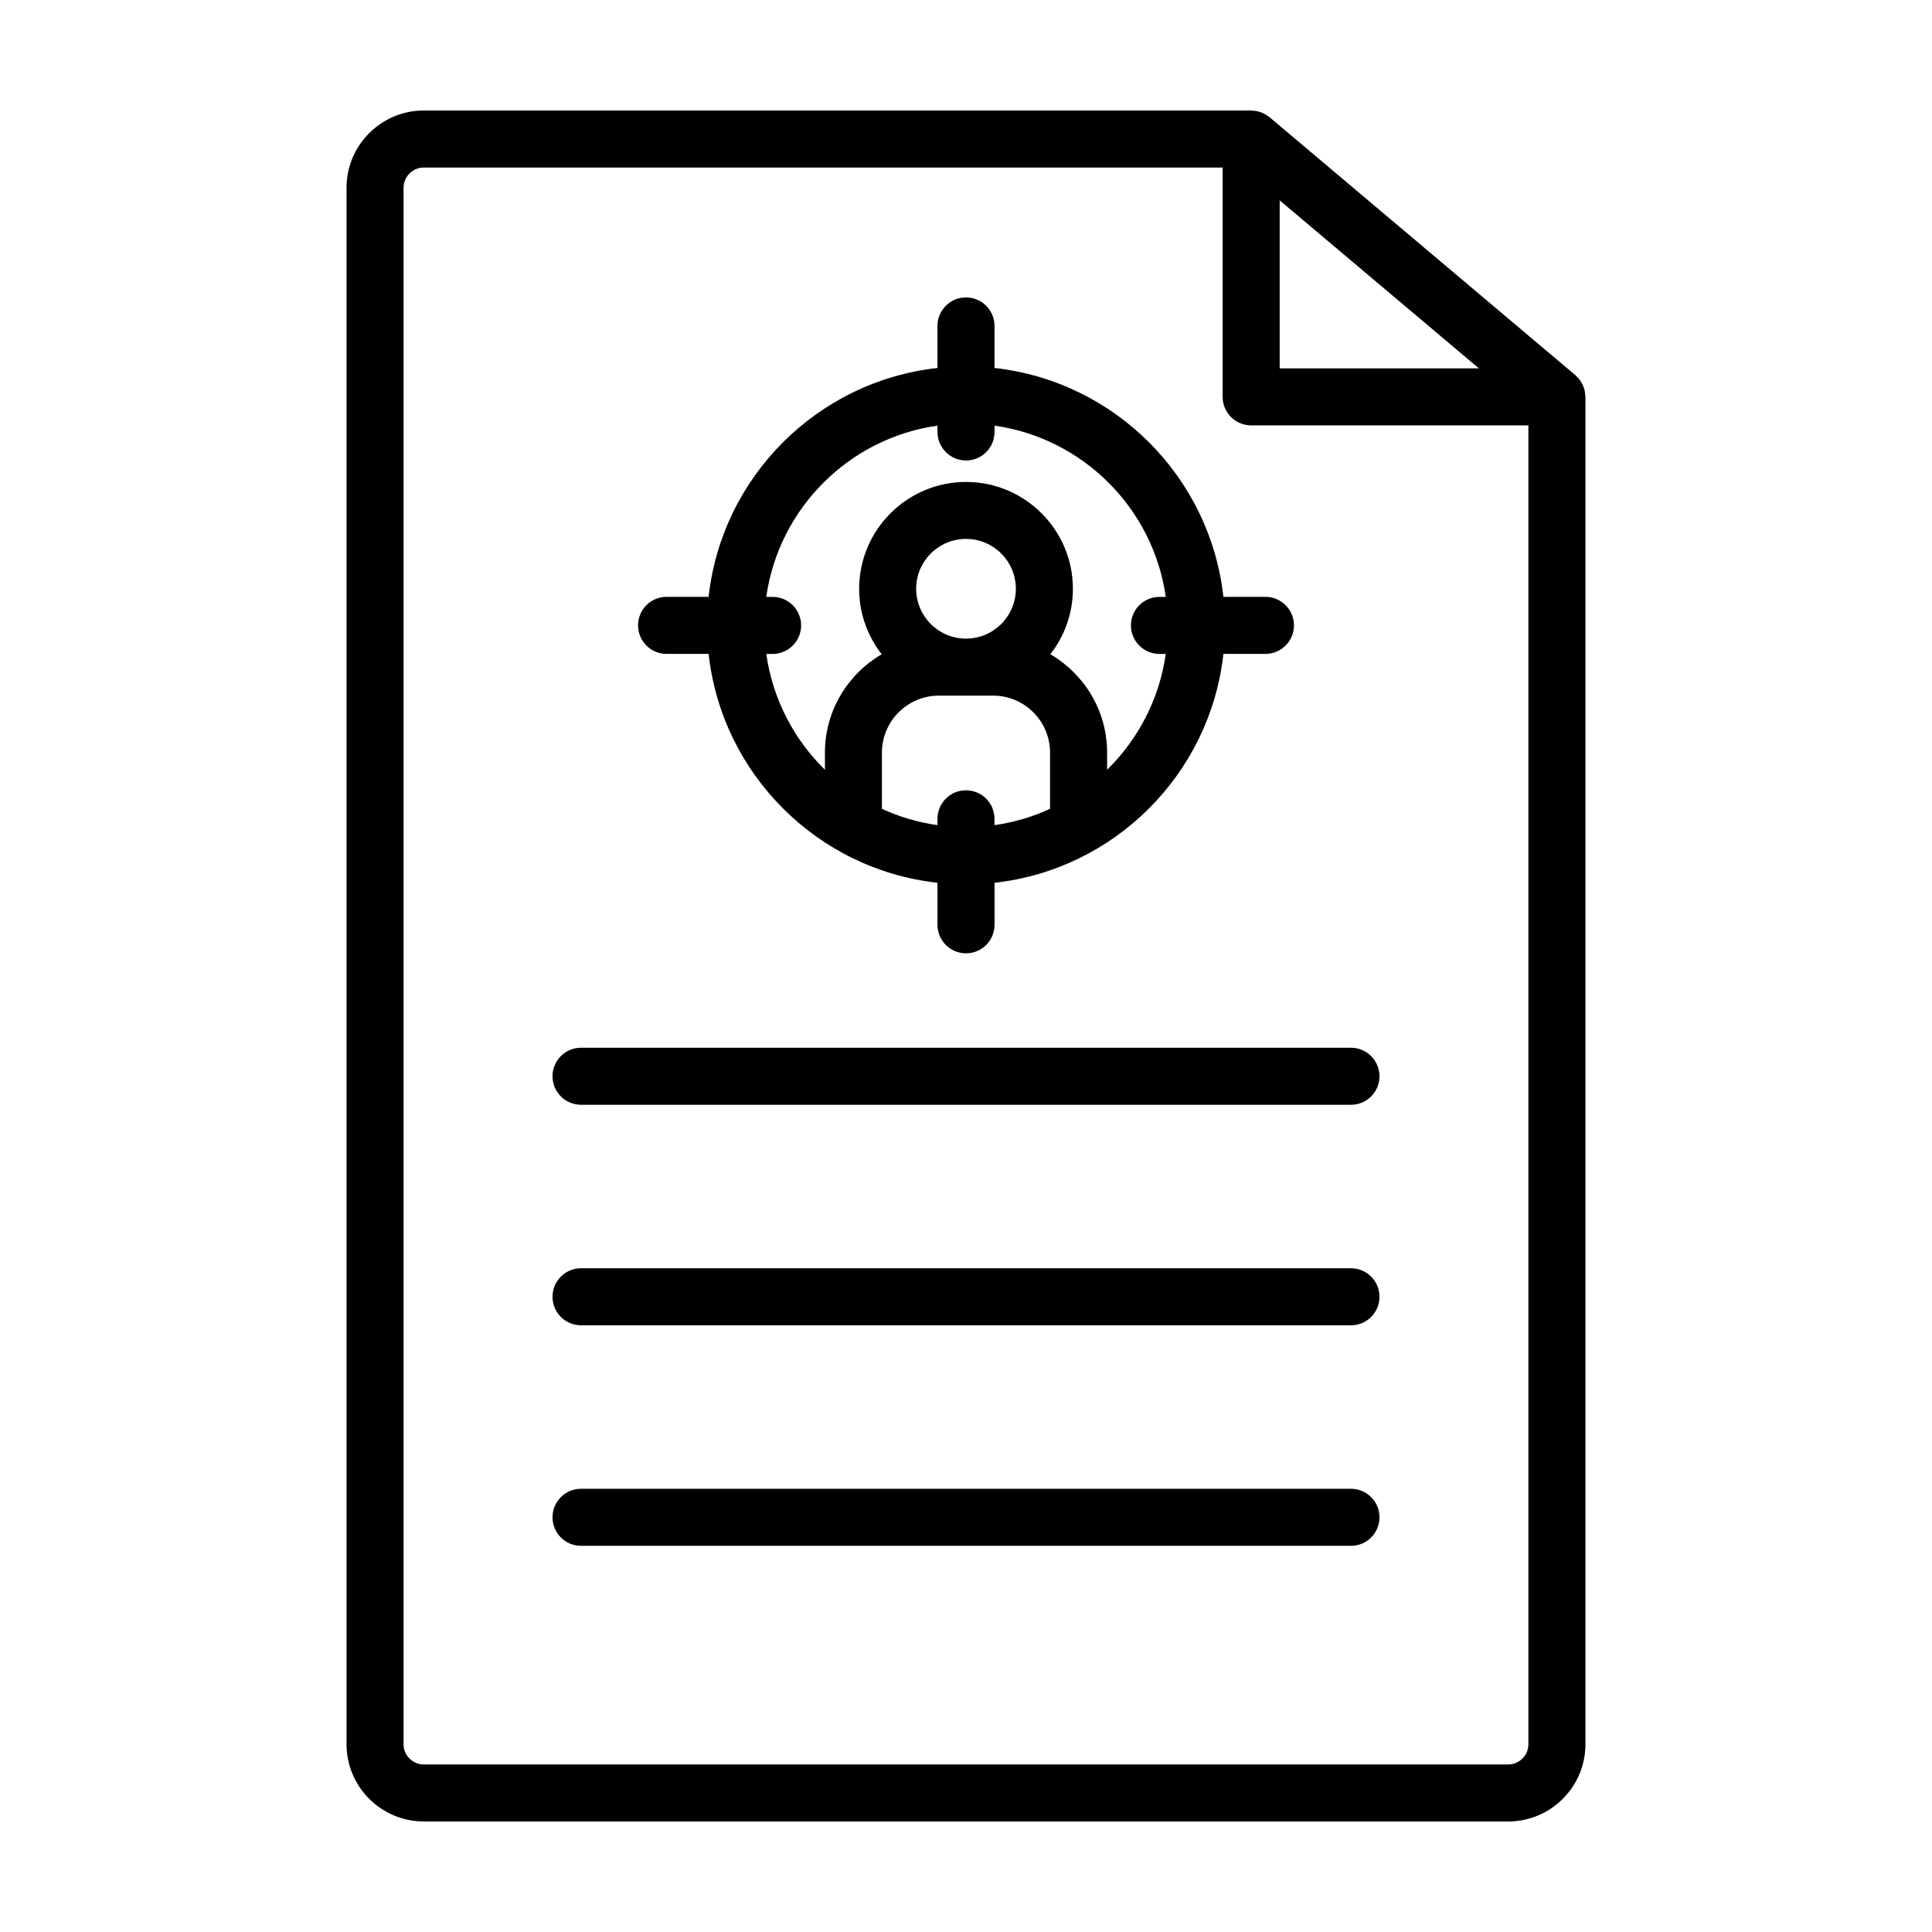 <?xml version="1.0" encoding="UTF-8"?>
<!-- The Best Svg Icon site in the world: iconSvg.co, Visit us! https://iconsvg.co -->
<svg fill="#000000" width="800px" height="800px" version="1.1" viewBox="144 144 512 512" xmlns="http://www.w3.org/2000/svg">
 <g>
  <path d="m297.98 436.78h204.04c4.172 0 7.559-3.379 7.559-7.559 0-4.176-3.387-7.559-7.559-7.559h-204.04c-4.172 0-7.559 3.379-7.559 7.559 0.004 4.176 3.387 7.559 7.559 7.559z"/>
  <path d="m297.98 495.22h204.04c4.172 0 7.559-3.379 7.559-7.559 0-4.176-3.387-7.559-7.559-7.559h-204.04c-4.172 0-7.559 3.379-7.559 7.559 0.004 4.18 3.387 7.559 7.559 7.559z"/>
  <path d="m297.98 553.66h204.04c4.172 0 7.559-3.379 7.559-7.559 0-4.176-3.387-7.559-7.559-7.559h-204.04c-4.172 0-7.559 3.379-7.559 7.559 0.004 4.18 3.387 7.559 7.559 7.559z"/>
  <path d="m256.31 626.71h287.38c11.285 0 20.469-9.18 20.469-20.469v-357.07c0-0.105-0.023-0.203-0.031-0.301-0.012-0.266-0.039-0.527-0.082-0.789-0.035-0.238-0.07-0.469-0.125-0.699-0.055-0.238-0.137-0.469-0.215-0.699-0.082-0.23-0.168-0.465-0.266-0.684-0.102-0.215-0.223-0.422-0.344-0.629-0.125-0.215-0.258-0.434-0.406-0.637-0.137-0.188-0.289-0.359-0.438-0.527-0.18-0.207-0.367-0.402-0.574-0.59-0.074-0.066-0.133-0.145-0.207-0.211l-81.023-68.34c-0.098-0.082-0.207-0.133-0.301-0.207-0.215-0.168-0.438-0.324-0.676-0.465-0.207-0.125-0.414-0.238-0.625-0.336-0.223-0.105-0.441-0.203-0.676-0.289-0.242-0.09-0.484-0.168-0.734-0.227-0.223-0.055-0.441-0.102-0.672-0.137-0.273-0.047-0.543-0.07-0.82-0.082-0.121-0.008-0.242-0.039-0.367-0.039h-219.27c-11.285 0-20.469 9.18-20.469 20.469v412.49c0.004 11.289 9.184 20.465 20.469 20.465zm226.82-429.61 52.785 44.516-52.785 0.004zm-232.18-3.344c0-2.953 2.402-5.356 5.352-5.356h211.71v60.773c0 4.176 3.387 7.559 7.559 7.559h73.465v349.51c0 2.953-2.402 5.356-5.356 5.356h-287.38c-2.953 0-5.356-2.402-5.356-5.356v-412.49z"/>
  <path d="m320.65 317.29h11.141c3.504 31.824 28.828 57.152 60.652 60.652v11.141c0 4.176 3.387 7.559 7.559 7.559s7.559-3.379 7.559-7.559v-11.141c31.824-3.5 57.148-28.832 60.652-60.652h11.141c4.172 0 7.559-3.379 7.559-7.559 0-4.176-3.387-7.559-7.559-7.559h-11.141c-3.504-31.82-28.828-57.145-60.656-60.652v-11.141c0-4.176-3.387-7.559-7.559-7.559s-7.559 3.379-7.559 7.559v11.141c-31.824 3.5-57.152 28.832-60.652 60.652h-11.137c-4.172 0-7.559 3.379-7.559 7.559 0 4.176 3.387 7.559 7.559 7.559zm79.352 36.148c-4.172 0-7.559 3.379-7.559 7.559v1.676c-5.184-0.734-10.121-2.207-14.723-4.324v-14.898c0-8.328 6.777-15.105 15.098-15.105h14.359c8.324 0 15.098 6.777 15.098 15.105v14.898c-4.594 2.117-9.539 3.582-14.723 4.324v-1.676c0.004-4.176-3.379-7.559-7.551-7.559zm0-40.199c-7.285 0-13.211-5.926-13.211-13.211s5.926-13.211 13.211-13.211 13.211 5.926 13.211 13.211c-0.004 7.285-5.926 13.211-13.211 13.211zm-7.559-56.441v1.676c0 4.176 3.387 7.559 7.559 7.559s7.559-3.379 7.559-7.559v-1.676c23.469 3.34 42.043 21.914 45.383 45.383h-1.676c-4.172 0-7.559 3.379-7.559 7.559 0 4.176 3.387 7.559 7.559 7.559h1.676c-1.699 11.941-7.309 22.633-15.547 30.688v-4.519c0-11.129-6.066-20.848-15.043-26.086 3.727-4.797 5.977-10.801 5.977-17.336 0-15.617-12.707-28.324-28.324-28.324-15.617 0-28.324 12.707-28.324 28.324 0 6.535 2.246 12.539 5.977 17.336-8.977 5.246-15.043 14.957-15.043 26.086v4.519c-8.238-8.055-13.844-18.742-15.547-30.688h1.676c4.172 0 7.559-3.379 7.559-7.559 0-4.176-3.387-7.559-7.559-7.559h-1.676c3.332-23.473 21.906-42.047 45.375-45.383z"/>
 </g>
</svg>